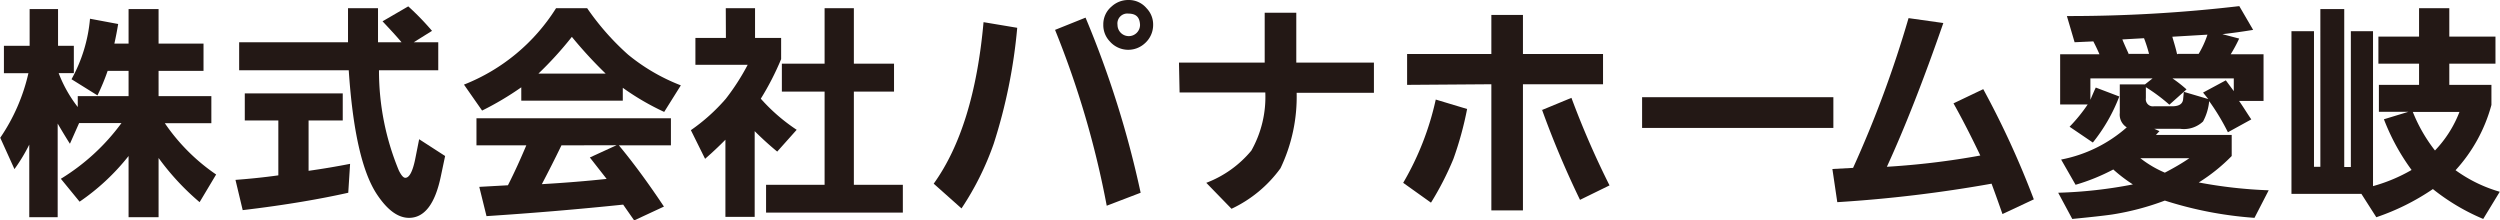 <svg id="phsg_logo" xmlns="http://www.w3.org/2000/svg" width="204.16" height="18" viewBox="0 0 204.16 18"><defs><style>.cls-1{fill:#231815;}</style></defs><path class="cls-1" d="M201.05,6.73a12.39,12.39,0,0,0,1.51-4.94l2.3.43c-.09.54-.19,1.07-.31,1.6h1.16V1h2.45V3.82h3.67V6.05h-3.67V8.11h4.31v2.21h-3.8a15.87,15.87,0,0,0,4.19,4.19l-1.35,2.26a20.61,20.61,0,0,1-3.35-3.61V18h-2.45V13a18.06,18.06,0,0,1-4,3.73l-1.53-1.87a17.32,17.32,0,0,0,4.95-4.55h-3.46L200.92,12c-.35-.55-.68-1.1-1-1.65V18h-2.32V12.07a14.09,14.09,0,0,1-1.21,2l-1.16-2.56a15.38,15.38,0,0,0,2.3-5.27h-2V4h2.1V1h2.32V4h1.29V6.23H200A10.71,10.71,0,0,0,201.56,9V8.11h4.15V6.05H204a17.69,17.69,0,0,1-.83,2Z" transform="translate(-195.21 -0.26)"/><path class="cls-1" d="M220.41,10.1v4.11q1.71-.24,3.39-.57L223.65,16c-2.18.49-5.06,1-8.62,1.42l-.59-2.47c1.19-.09,2.36-.21,3.5-.37V10.1H215.2V7.89h8V10.1ZM226.16,6a21.22,21.22,0,0,0,1.62,8.18c.2.4.37.6.53.6.32,0,.59-.49.8-1.49l.33-1.66L231.56,13l-.35,1.66c-.47,2.26-1.34,3.39-2.6,3.39-.9,0-1.77-.64-2.62-1.92Q224.18,13.4,223.69,6h-8.95V3.71h8.89V.93h2.45V3.71H228c-.46-.55-1-1.12-1.55-1.71L228.55.78a21.55,21.55,0,0,1,1.94,2L229,3.71H231V6Z" transform="translate(-195.21 -0.26)"/><path class="cls-1" d="M246.07,7.43V8.48h-8.29V7.39a24.52,24.52,0,0,1-3.2,1.9L233.1,7.17A15.65,15.65,0,0,0,240.62.93h2.54a21,21,0,0,0,3.34,3.79,15.69,15.69,0,0,0,4.31,2.51L249.45,9.4A20.77,20.77,0,0,1,246.07,7.43Zm-7.88,4.7h-4.07V9.92H250v2.21h-4.25c1.18,1.42,2.4,3.08,3.68,5L247,18.26l-.9-1.29q-5.48.57-11.16.94l-.59-2.39,2.34-.13C237.24,14.31,237.73,13.22,238.19,12.13Zm6.48-5.86a35.59,35.59,0,0,1-2.76-3,28.89,28.89,0,0,1-2.73,3Zm-3.61,5.86c-.52,1.08-1.06,2.14-1.6,3.17,1.87-.11,3.63-.25,5.29-.43l-1.37-1.75,2.18-1Z" transform="translate(-195.21 -0.26)"/><path class="cls-1" d="M254.48.93h2.39V3.36H259V5.09a22.54,22.54,0,0,1-1.66,3.23,14.87,14.87,0,0,0,2.93,2.54l-1.59,1.78c-.62-.51-1.24-1.07-1.84-1.67v7h-2.39v-6.3c-.53.54-1.09,1.06-1.66,1.56l-1.16-2.34a15.27,15.27,0,0,0,2.85-2.56,18.6,18.6,0,0,0,1.79-2.78H252V3.36h2.49Zm8.07,4.53V.93h2.39V5.46h3.28V7.74h-3.28v7.61h4v2.27H257.77V15.35h4.78V7.74h-3.49V5.46Z" transform="translate(-195.21 -0.26)"/><path class="cls-1" d="M271.46,15.26q3.3-4.59,4.07-13.19l2.75.46A43.43,43.43,0,0,1,276.36,12a23.44,23.44,0,0,1-2.63,5.28ZM281.37,2.7l2.49-1a81,81,0,0,1,4.5,14.3l-2.77,1.06A75.33,75.33,0,0,0,281.37,2.7Zm6-2.44a1.89,1.89,0,0,1,1.47.67,1.9,1.9,0,0,1,.54,1.36,2,2,0,0,1-.68,1.51,2,2,0,0,1-2.86-.16,1.92,1.92,0,0,1-.53-1.37A1.89,1.89,0,0,1,286,.78,2,2,0,0,1,287.38.26Zm0,1.11a.81.81,0,0,0-.9.92.92.92,0,1,0,1.84,0C288.28,1.67,288,1.37,287.34,1.37Z" transform="translate(-195.21 -0.26)"/><path class="cls-1" d="M291.49,5.37h7V1.3h2.58V5.37h6.34V7.84H301.1A13.54,13.54,0,0,1,299.78,14a10.39,10.39,0,0,1-4,3.31l-2.06-2.12a8.88,8.88,0,0,0,3.68-2.63,8.91,8.91,0,0,0,1.14-4.75h-7Z" transform="translate(-195.21 -0.26)"/><path class="cls-1" d="M309.8,15.19a23.3,23.3,0,0,0,2.66-6.8l2.56.77a27.51,27.51,0,0,1-1.12,4.08,24.39,24.39,0,0,1-1.83,3.57Zm.32-8V4.67H317V1.48h2.58V4.67h6.54V7.14h-6.54v10.3H317V7.14Zm11,2.06,2.42-1a71,71,0,0,0,3.11,7.15l-2.41,1.18A75.86,75.86,0,0,1,321.13,9.2Z" transform="translate(-195.21 -0.26)"/><path class="cls-1" d="M329.31,8.2h15.62v2.51H329.31Z" transform="translate(-195.21 -0.26)"/><path class="cls-1" d="M357.85,15.26a110.77,110.77,0,0,1-12.6,1.51l-.4-2.71,1.69-.09a91.3,91.3,0,0,0,4.53-12.23l2.84.4q-2.43,7-4.61,11.74a64,64,0,0,0,7.63-.92q-1.14-2.39-2.19-4.26l2.43-1.16a72.34,72.34,0,0,1,4.13,9l-2.56,1.2C358.48,17,358.18,16.15,357.85,15.26Z" transform="translate(-195.21 -0.26)"/><path class="cls-1" d="M371,6.66h-5.08V8.41c.15-.35.29-.69.44-1l1.92.73a14,14,0,0,1-2.16,3.76l-1.9-1.29a13.14,13.14,0,0,0,1.48-1.82h-2.25V4.69h3.21c-.15-.35-.32-.7-.5-1.05l-1.53.07L364,1.57A119.36,119.36,0,0,0,378.08.76l1.13,1.94c-.79.13-1.62.25-2.51.35l1.37.36a12.25,12.25,0,0,1-.69,1.28h2.68V8.5h-2c.34.48.65,1,1,1.51l-1.91,1.05a18.3,18.3,0,0,0-1.53-2.54,4.34,4.34,0,0,1-.5,1.66,2.27,2.27,0,0,1-1.86.6h-2.12l.42.19-.29.31h6.19V13a14.32,14.32,0,0,1-2.69,2.16,38,38,0,0,0,5.71.64l-1.16,2.25A31.1,31.1,0,0,1,372,16.64a21.73,21.73,0,0,1-4.26,1.13c-.67.1-1.77.22-3.3.37L363.29,16a37.13,37.13,0,0,0,6.1-.68,12.26,12.26,0,0,1-1.6-1.22,16.35,16.35,0,0,1-3.08,1.25l-1.18-2.06a11.31,11.31,0,0,0,5.36-2.63,1.22,1.22,0,0,1-.57-1.17V7.15h2.06Zm-1.91-2h1.62a11.89,11.89,0,0,0-.41-1.28l-1.77.1C368.7,3.91,368.89,4.31,369.06,4.69ZM372,14.36c.67-.35,1.36-.74,2-1.18h-4A8.87,8.87,0,0,0,372,14.36Zm.62-7.7a10.82,10.82,0,0,1,1.15.9l-1.4,1.25a14.46,14.46,0,0,0-1.92-1.43v.9a.58.58,0,0,0,.66.66h1.48c.55,0,.85-.18.9-.55l.06-.63,2,.59-.43-.53,1.86-1,.65.88V6.66Zm.45-2h1.69a7.68,7.68,0,0,0,.72-1.57l-2.87.17C372.74,3.72,372.89,4.18,373,4.69Z" transform="translate(-195.21 -0.26)"/><path class="cls-1" d="M388.05,16.09h-5.71V2.81h1.84V13.88h.52V1h1.95v12.9h.54V2.81H389V15.46a13.42,13.42,0,0,0,3.15-1.32A17.69,17.69,0,0,1,389.89,10l2-.61h-2.41V7.19h3.28V5.46h-3.32V3.25h3.32V.93h2.47V3.25H399V5.46h-3.77V7.19h3.44V8.83a12.86,12.86,0,0,1-2.93,5.33,11.64,11.64,0,0,0,3.61,1.76L398,18.14a17.22,17.22,0,0,1-4.11-2.44A19,19,0,0,1,389.27,18Zm4.2-6.69a12.82,12.82,0,0,0,1.81,3.15,9.48,9.48,0,0,0,2-3.15Z" transform="translate(-195.21 -0.26)"/></svg>
